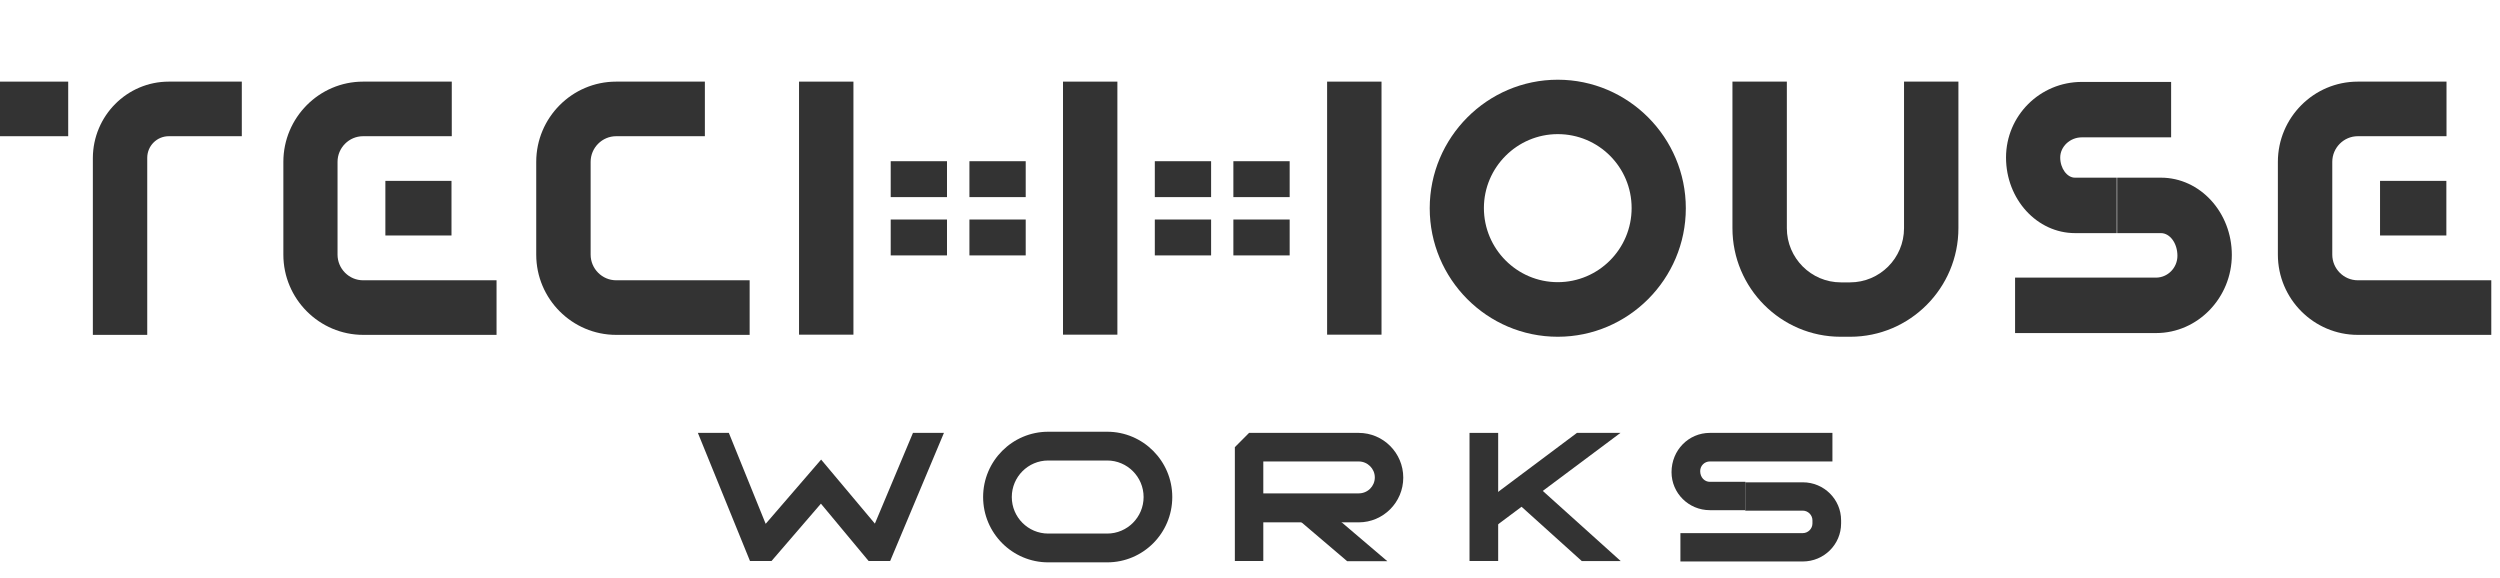 <svg width="134" height="31" viewBox="0 0 134 31" fill="none" xmlns="http://www.w3.org/2000/svg">
<path d="M45.744 4.375H42.828V17.938H45.744V4.375Z" fill="#333333"/>
<path d="M59.892 4.375H56.977V17.938H59.892V4.375Z" fill="#333333"/>
<path d="M74.049 4.375H71.133V17.938H74.049V4.375Z" fill="#333333"/>
<path d="M7.892 17.949H4.977V8.461C4.988 6.21 6.805 4.375 9.048 4.375H12.961V7.301H9.048C8.408 7.301 7.892 7.819 7.892 8.461V17.949Z" fill="#333333"/>
<path d="M26.627 17.949H19.472C17.116 17.949 15.188 16.024 15.188 13.649V8.675C15.188 6.311 17.105 4.375 19.46 4.375H24.215V7.301H19.46C18.709 7.301 18.092 7.92 18.092 8.675V13.649C18.092 14.404 18.709 15.023 19.46 15.023H26.615V17.949H26.627Z" fill="#333333"/>
<path d="M3.656 4.375H0V7.301H3.656V4.375Z" fill="#333333"/>
<path d="M24.2 9.695H20.656V12.622H24.2V9.695Z" fill="#333333"/>
<path d="M133.533 17.949H126.378C124.023 17.949 122.094 16.024 122.094 13.649V8.675C122.094 6.311 124.011 4.375 126.378 4.375H131.133V7.301H126.378C125.626 7.301 125.01 7.92 125.01 8.675V13.649C125.01 14.404 125.626 15.023 126.378 15.023H133.533V17.949Z" fill="#333333"/>
<path d="M131.125 9.695H127.57V12.622H131.125V9.695Z" fill="#333333"/>
<path d="M40.181 17.949H33.026C30.671 17.949 28.742 16.024 28.742 13.649V8.675C28.742 6.311 30.66 4.375 33.026 4.375H37.781V7.301H33.026C32.275 7.301 31.658 7.92 31.658 8.675V13.649C31.658 14.404 32.275 15.023 33.026 15.023H40.181V17.949Z" fill="#333333"/>
<path d="M113.467 12.495H111.224C109.183 12.495 107.523 10.682 107.523 8.443C107.523 6.203 109.34 4.391 111.583 4.391H116.372V7.362H111.583C110.955 7.362 110.428 7.857 110.428 8.443C110.428 9.028 110.798 9.523 111.213 9.523H113.456V12.495H113.467Z" fill="#333333"/>
<path d="M115.555 17.852H108.008V14.881H115.555C116.195 14.881 116.71 14.352 116.71 13.71C116.71 13.035 116.307 12.495 115.825 12.495H113.481V9.523H115.825C117.922 9.523 119.626 11.381 119.626 13.665C119.626 15.95 117.81 17.852 115.567 17.852H115.555Z" fill="#333333"/>
<path d="M99.151 18.05H98.657C95.461 18.05 92.859 15.439 92.859 12.231V4.375H95.775V12.231C95.775 13.83 97.076 15.135 98.669 15.135H99.162C100.755 15.135 102.056 13.841 102.056 12.231V4.375H104.971V12.231C104.971 15.439 102.37 18.05 99.173 18.05H99.151Z" fill="#333333"/>
<path d="M83.496 18.05C79.706 18.05 76.633 14.955 76.633 11.162C76.633 7.369 79.717 4.273 83.496 4.273C87.276 4.273 90.36 7.369 90.36 11.162C90.36 14.955 87.276 18.05 83.496 18.05ZM83.496 7.189C81.321 7.189 79.537 8.967 79.537 11.151C79.537 13.334 81.309 15.124 83.496 15.124C85.683 15.124 87.455 13.345 87.455 11.151C87.455 8.956 85.683 7.189 83.496 7.189Z" fill="#333333"/>
<path d="M54.978 11.766H51.961V13.69H54.978V11.766Z" fill="#333333"/>
<path d="M50.759 11.766H47.742V13.69H50.759V11.766Z" fill="#333333"/>
<path d="M54.978 8.641H51.961V10.565H54.978V8.641Z" fill="#333333"/>
<path d="M50.759 8.641H47.742V10.565H50.759V8.641Z" fill="#333333"/>
<path d="M69.126 8.641H66.109V10.565H69.126V8.641Z" fill="#333333"/>
<path d="M69.126 11.766H66.109V13.69H69.126V11.766Z" fill="#333333"/>
<path d="M64.915 8.641H61.898V10.565H64.915V8.641Z" fill="#333333"/>
<path d="M64.915 11.766H61.898V13.69H64.915V11.766Z" fill="#333333"/>
<path d="M93.553 27.345H91.646C90.513 27.345 89.594 26.433 89.594 25.308C89.594 24.126 90.513 23.203 91.646 23.203H98.218V24.734H91.646C91.366 24.734 91.13 24.959 91.13 25.252C91.13 25.589 91.366 25.826 91.646 25.826H93.553V27.345Z" fill="#333333"/>
<path d="M96.631 30.095H90.07V28.575H96.631C96.911 28.575 97.147 28.339 97.147 28.058V27.889C97.147 27.607 96.911 27.371 96.631 27.371H93.547V25.852H96.631C97.764 25.852 98.683 26.763 98.683 27.889V28.058C98.683 29.183 97.764 30.095 96.631 30.095Z" fill="#333333"/>
<path d="M59.346 30.142H56.183C54.265 30.142 52.695 28.577 52.695 26.641C52.695 24.705 54.265 23.141 56.183 23.141H59.346C61.263 23.141 62.834 24.705 62.834 26.641C62.834 28.577 61.275 30.142 59.346 30.142ZM56.183 24.683C55.106 24.683 54.232 25.561 54.232 26.641C54.232 27.722 55.106 28.599 56.183 28.599H59.346C60.422 28.599 61.297 27.722 61.297 26.641C61.297 25.561 60.422 24.683 59.346 24.683H56.183Z" fill="#333333"/>
<path d="M80.302 23.203H78.766V30.069H80.302V23.203Z" fill="#333333"/>
<path d="M86.869 30.072L82.181 25.852L81.25 26.887L84.783 30.072H86.869Z" fill="#333333"/>
<path d="M84.524 23.203L79.32 27.098L80.15 28.212L86.857 23.203H84.524Z" fill="#333333"/>
<path d="M67.713 30.069V27.998H72.827C74.139 27.998 75.215 26.929 75.215 25.601C75.215 24.272 74.139 23.203 72.827 23.203H66.95L66.188 23.968V30.069H67.724H67.713ZM67.713 24.734H72.827C73.298 24.734 73.69 25.117 73.69 25.589C73.69 26.062 73.309 26.445 72.827 26.445H67.713V24.723V24.734Z" fill="#333333"/>
<path d="M74.361 30.08L70.514 26.805L69.617 27.874L72.208 30.08H74.361Z" fill="#333333"/>
<path d="M48.935 23.203L46.894 28.066L44.012 24.633L41.04 28.077L39.066 23.203H37.406L40.199 30.069H41.354L44.001 26.996L46.557 30.069H47.713L50.595 23.203H48.935Z" fill="#333333"/>
</svg>

